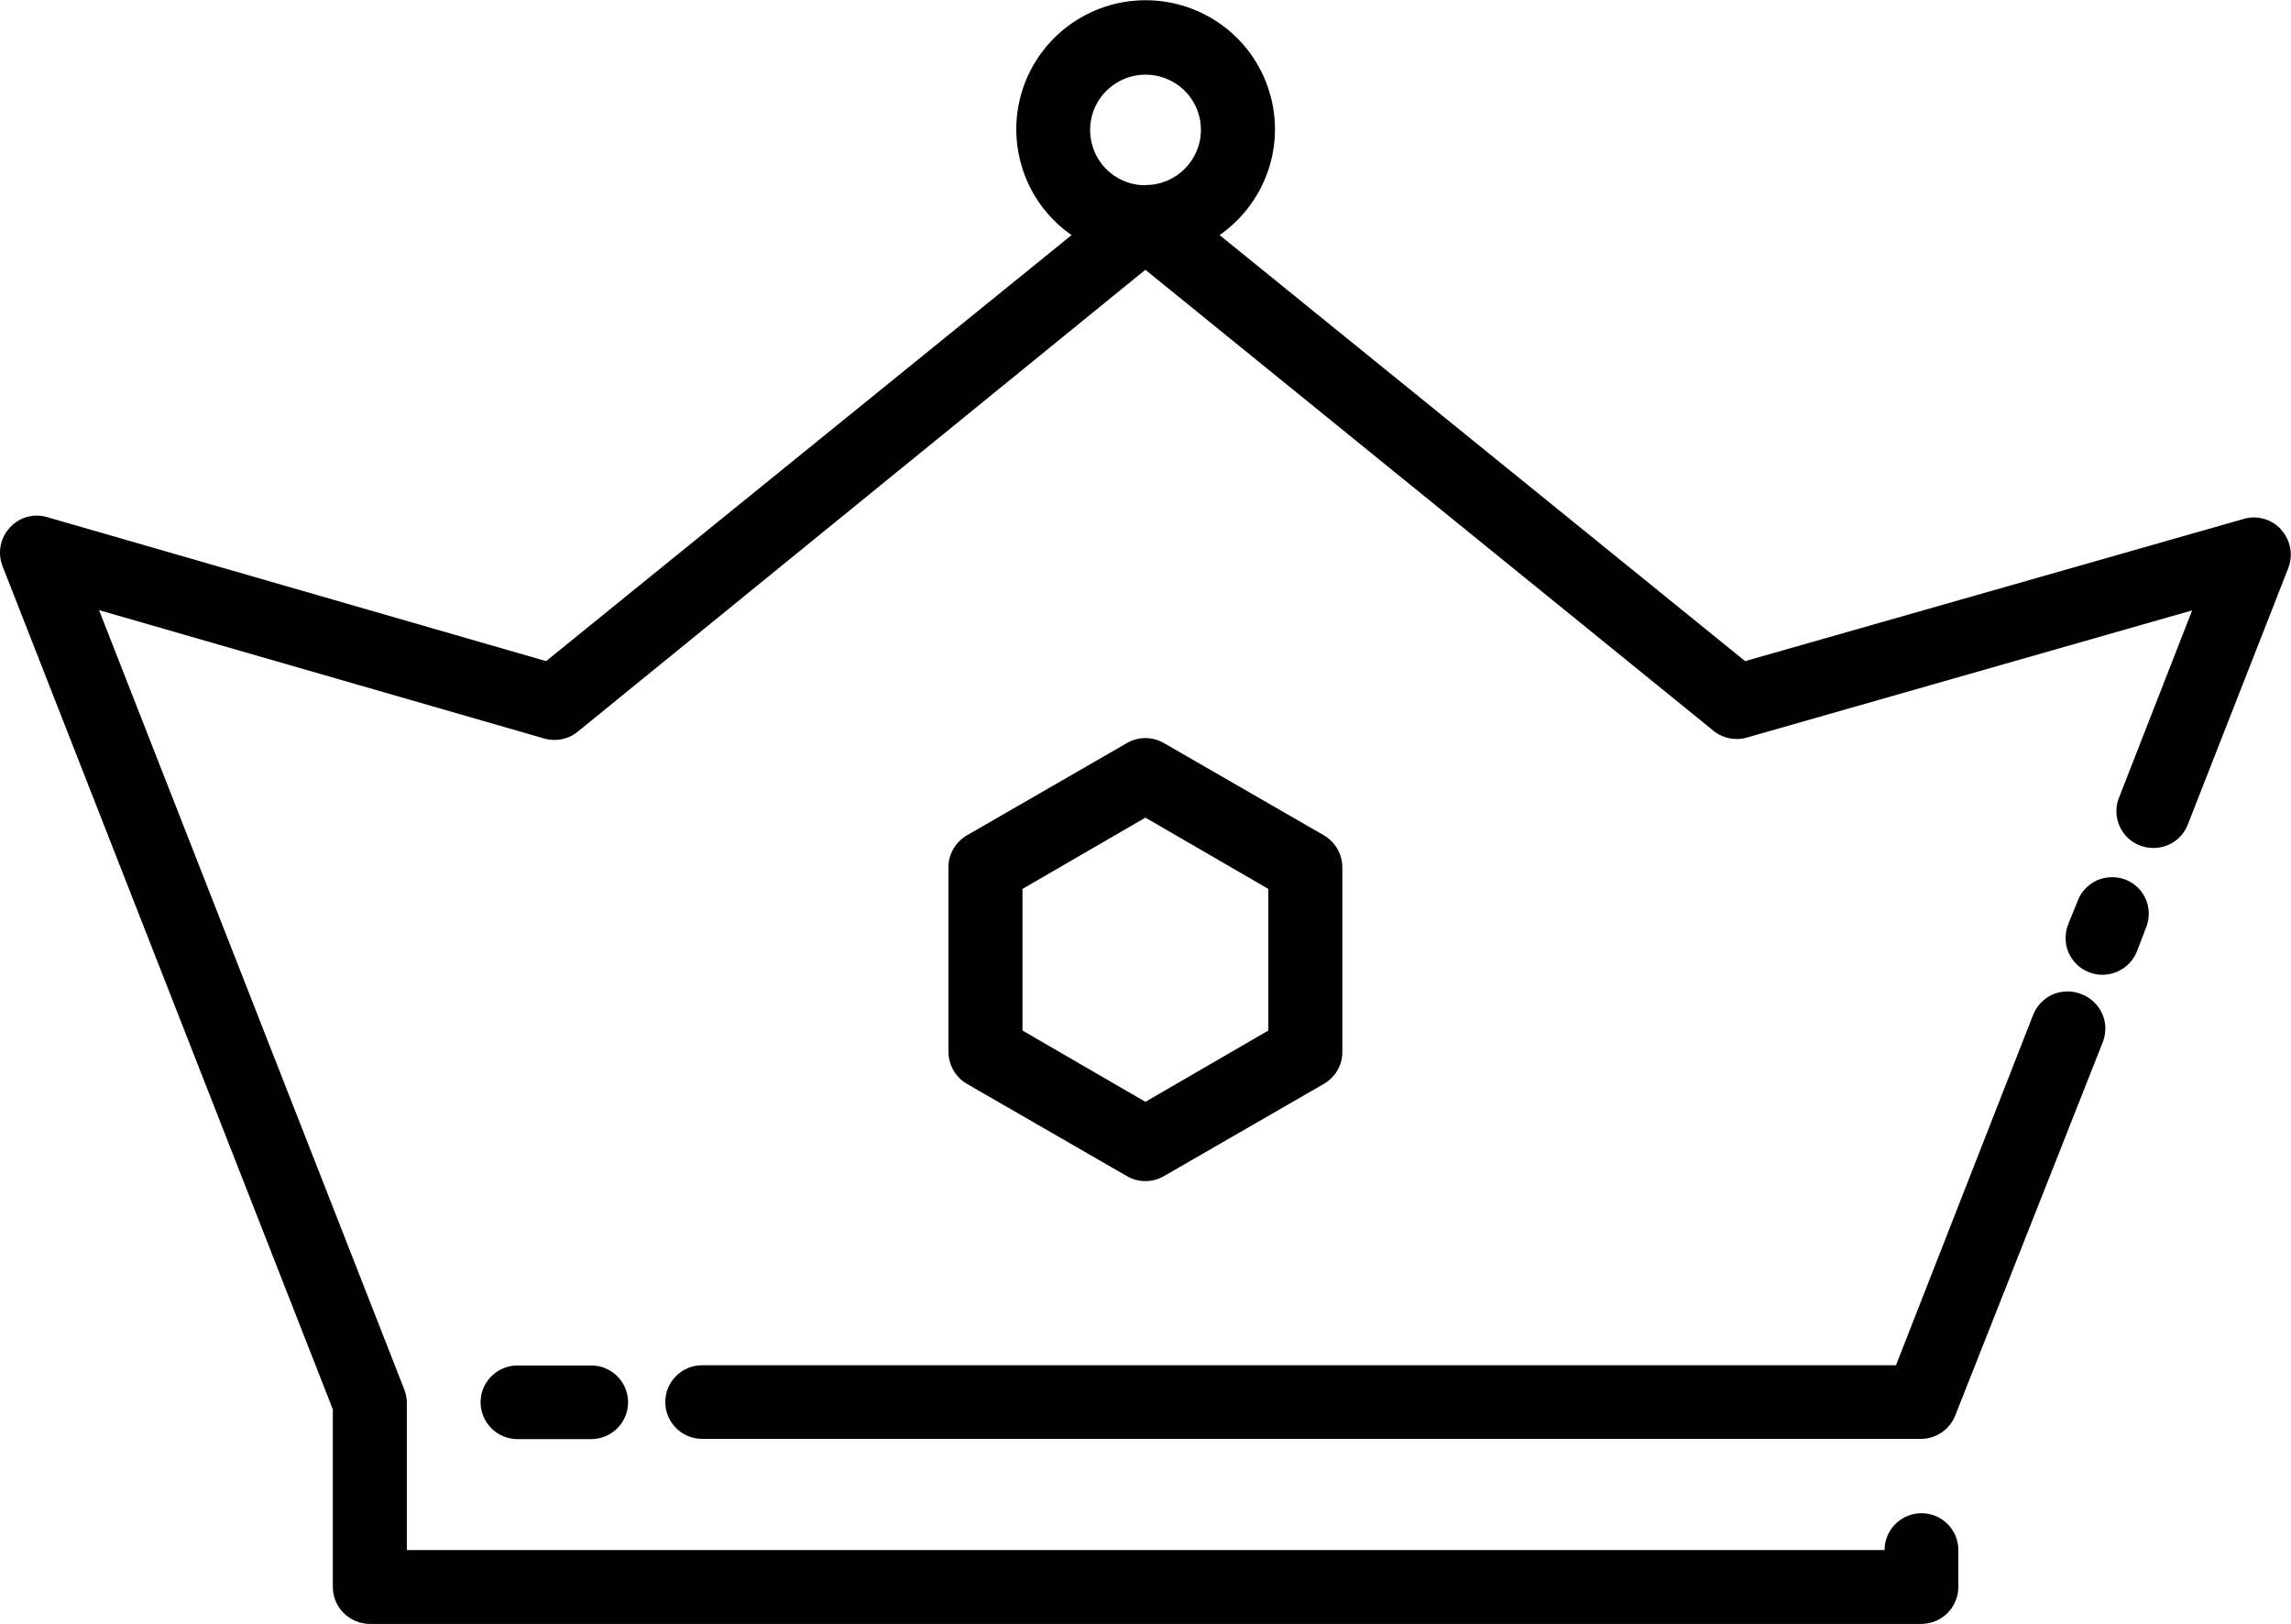 <svg width="127" height="90" viewBox="0 0 127 90" fill="none" xmlns="http://www.w3.org/2000/svg">
<g clip-path="url(#clip0_12020_810)">
<path d="M63.492 10.27C62.247 10.27 61.133 9.525 60.661 8.373C60.19 7.222 60.452 5.901 61.33 5.037C62.208 4.16 63.531 3.899 64.671 4.37C65.825 4.841 66.572 5.953 66.572 7.196C66.572 8.884 65.196 10.257 63.505 10.257L63.492 10.27ZM126.448 29.346C125.937 28.783 125.138 28.548 124.404 28.757L96.739 36.646L67.607 13.031C70.175 11.239 71.289 7.994 70.346 5.024C69.415 2.041 66.637 0.013 63.505 0.013C60.373 0.013 57.608 2.041 56.664 5.024C55.734 8.007 56.835 11.252 59.403 13.031L30.271 36.646L2.62 28.666C1.873 28.443 1.06 28.666 0.536 29.254C0.012 29.83 -0.146 30.654 0.143 31.387L18.45 78.12V87.959C18.45 88.495 18.66 89.019 19.053 89.411C19.433 89.791 19.957 90.013 20.508 90.013H106.502C107.04 90.013 107.564 89.804 107.957 89.411C108.337 89.032 108.56 88.508 108.56 87.959V85.918C108.56 84.793 107.643 83.877 106.516 83.877C105.388 83.877 104.471 84.793 104.471 85.918H22.552V77.741C22.552 77.492 22.5 77.244 22.408 77.008L5.49 33.82L30.179 40.938C30.821 41.121 31.529 40.977 32.04 40.545L63.492 14.954L94.97 40.493C95.481 40.925 96.189 41.068 96.831 40.885L121.521 33.833L117.432 44.3C117.078 45.334 117.602 46.472 118.624 46.864C119.647 47.257 120.8 46.799 121.245 45.791L126.854 31.478C127.13 30.746 126.972 29.922 126.448 29.359V29.346Z" fill="black"/>
<path d="M117.838 48.761C117.327 48.565 116.763 48.578 116.265 48.788C115.767 49.01 115.374 49.416 115.178 49.926L114.68 51.156C114.457 51.666 114.444 52.242 114.653 52.765C114.863 53.275 115.282 53.694 115.807 53.89C116.318 54.099 116.907 54.073 117.418 53.838C117.93 53.602 118.31 53.17 118.493 52.647L119.004 51.313C119.358 50.279 118.847 49.167 117.838 48.761Z" fill="black"/>
<path d="M115.364 55.094C114.853 54.898 114.29 54.91 113.792 55.12C113.294 55.342 112.901 55.748 112.704 56.258L105.103 75.674H38.923C37.796 75.674 36.879 76.59 36.879 77.715C36.879 78.84 37.796 79.756 38.923 79.756H106.492C107.331 79.756 108.091 79.232 108.393 78.447L116.583 57.724C116.767 57.213 116.754 56.651 116.518 56.154C116.282 55.656 115.862 55.277 115.351 55.094H115.364Z" fill="black"/>
<path d="M28.685 75.687C27.558 75.687 26.641 76.603 26.641 77.728C26.641 78.853 27.558 79.769 28.685 79.769H32.774C33.901 79.769 34.818 78.853 34.818 77.728C34.818 76.603 33.901 75.687 32.774 75.687H28.685Z" fill="black"/>
<path d="M56.68 49.272L63.495 45.321L70.309 49.272V57.122L63.495 61.073L56.68 57.122V49.272ZM62.473 65.194C63.102 65.56 63.888 65.56 64.517 65.194L73.389 60.078C74.018 59.712 74.424 59.032 74.411 58.299V48.081C74.411 47.349 74.018 46.668 73.389 46.302L64.517 41.186C63.888 40.82 63.102 40.82 62.473 41.186L53.601 46.302C52.972 46.668 52.565 47.349 52.578 48.081V58.299C52.578 59.032 52.972 59.712 53.601 60.078L62.473 65.194Z" fill="black"/>
</g>
<defs>
<clipPath id="clip0_12020_810">
<rect width="127" height="90" fill="white"/>
</clipPath>
</defs>
</svg>
